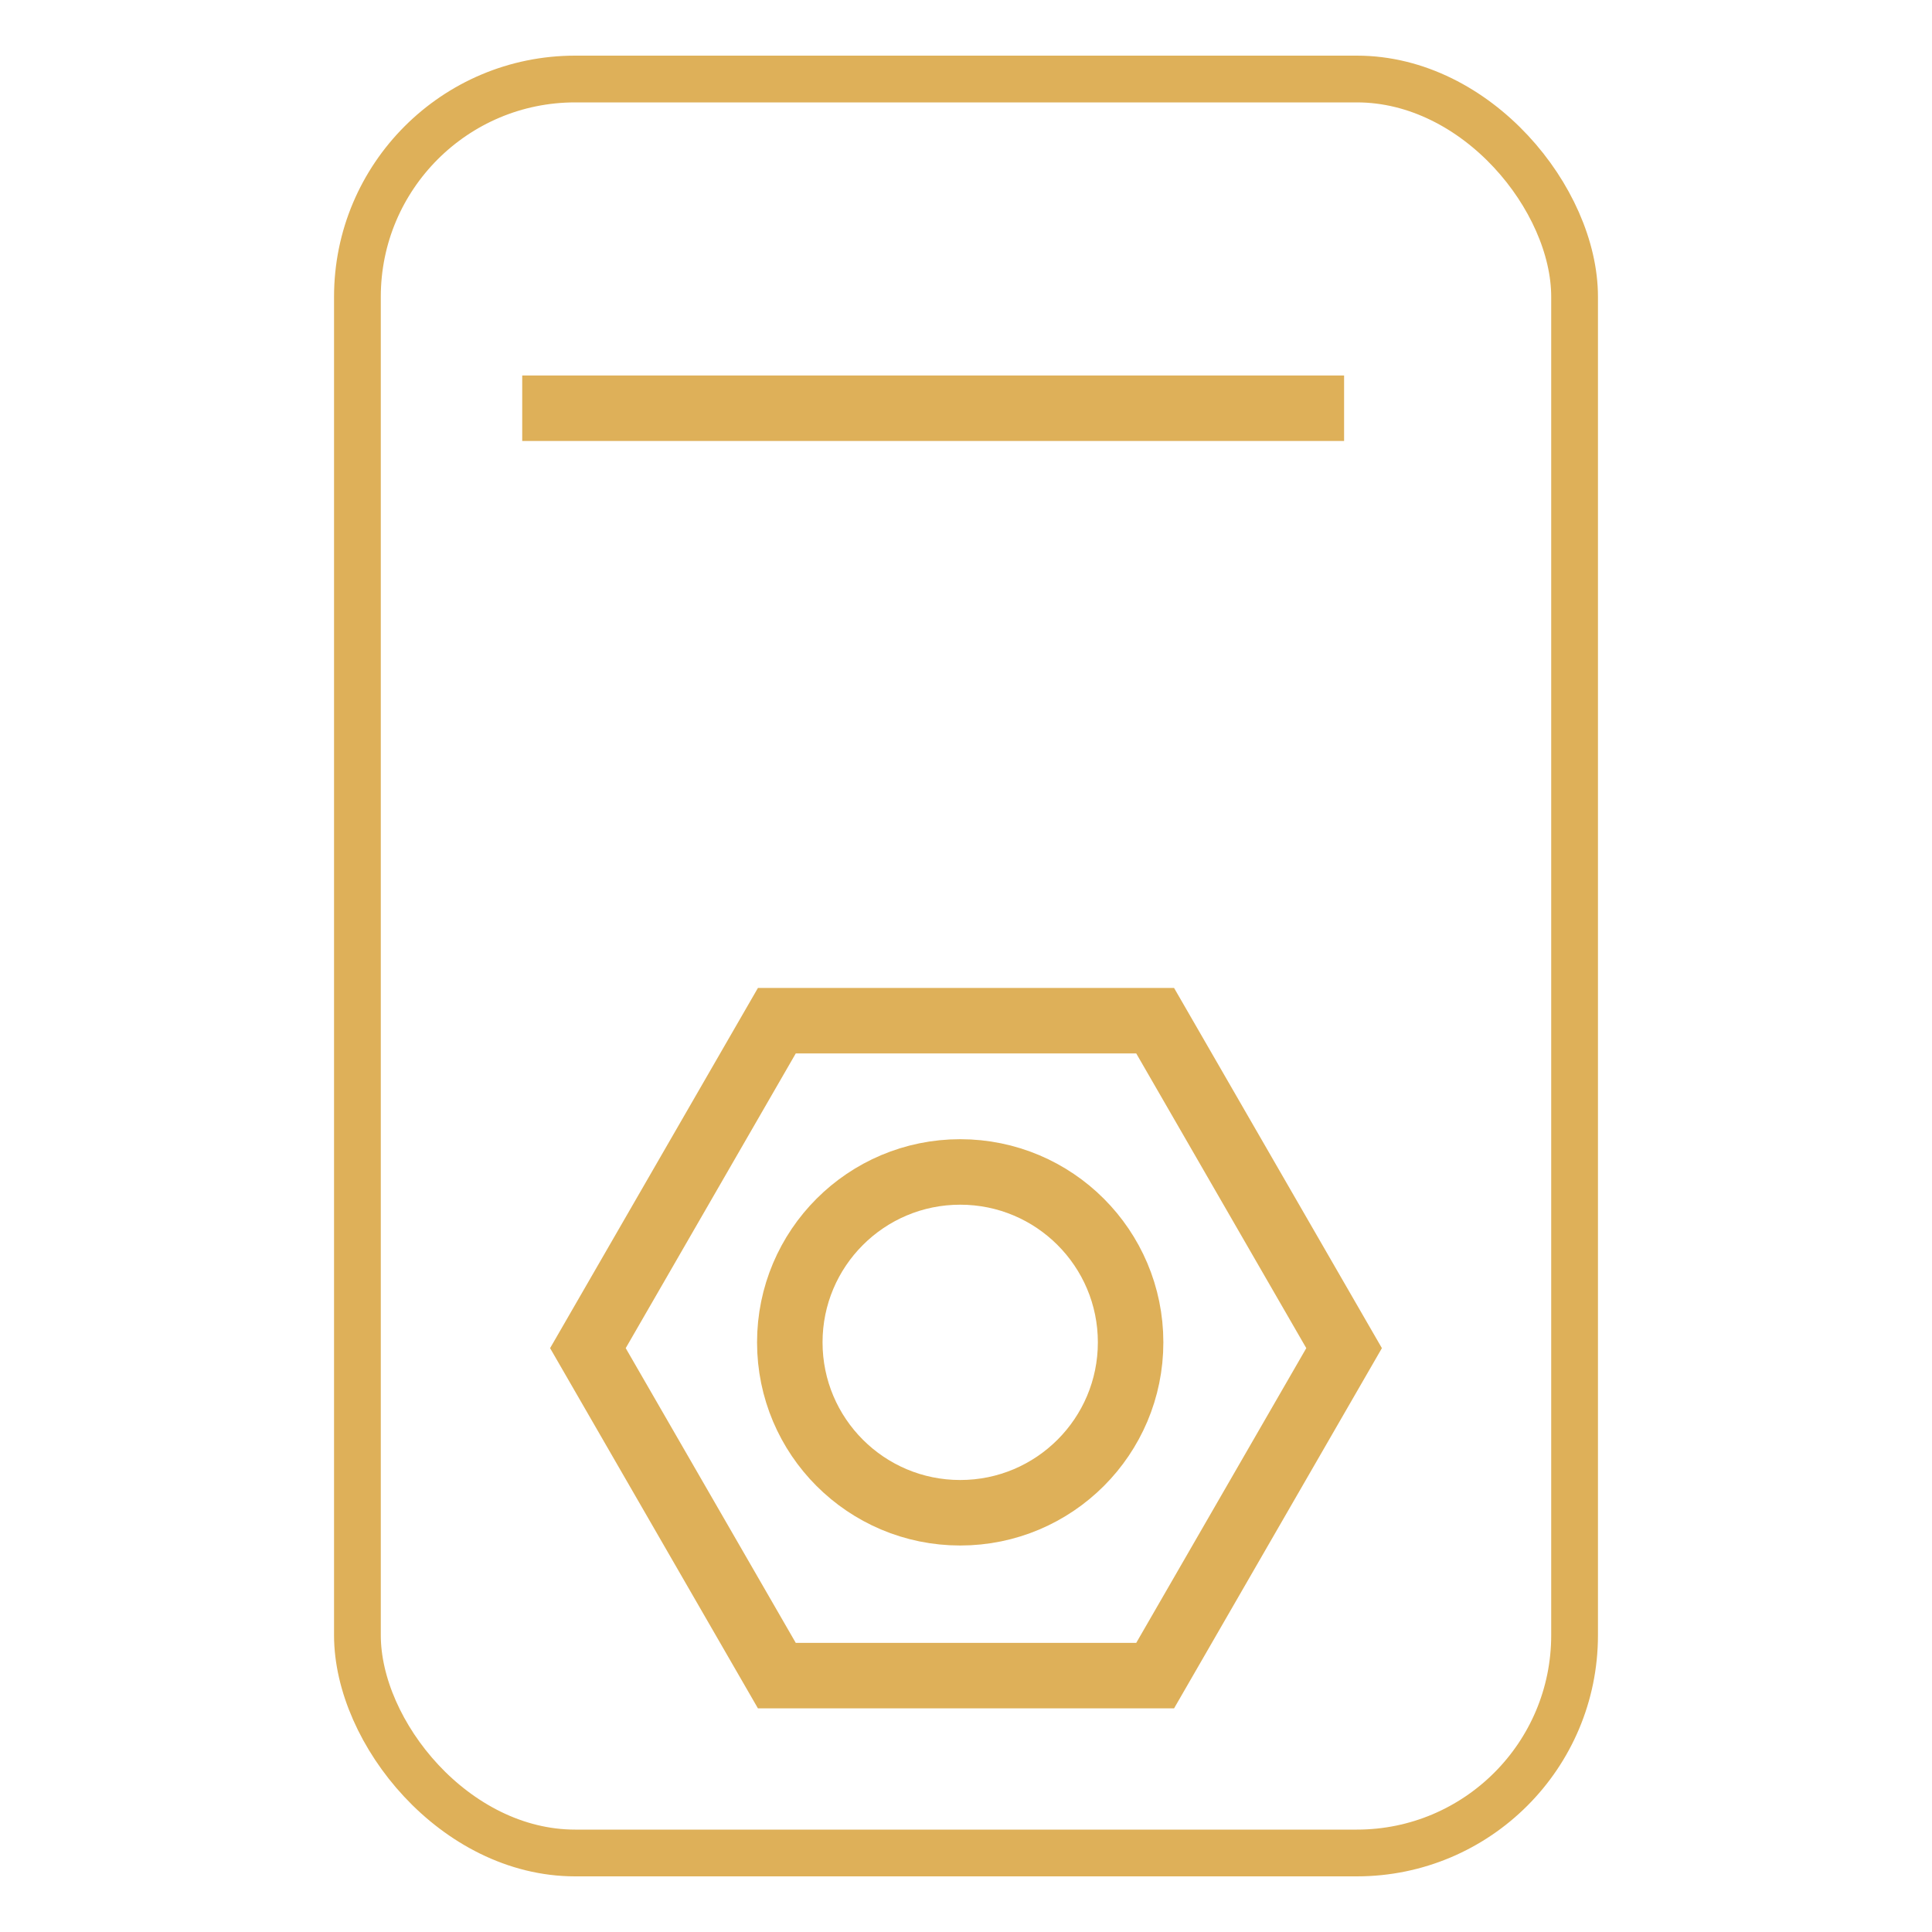 <?xml version="1.0" encoding="UTF-8"?>
<svg xmlns="http://www.w3.org/2000/svg" id="Layer_1" viewBox="0 0 100 100">
  <defs>
    <style>      .st0 {        stroke-width: 2.42px;      }      .st0, .st1 {        fill: none;        stroke: #deb059;        stroke-miterlimit: 10;      }      .st1 {        stroke-width: 3.39px;      }    </style>
  </defs>
  <rect class="st0" x="18.5" y="4.09" width="63" height="91.82" rx="11.27" ry="11.27"></rect>
  <polygon class="st1" points="59.79 52.83 40.21 52.83 30.43 69.78 40.21 86.73 59.79 86.73 69.57 69.78 59.79 52.83"></polygon>
  <circle class="st1" cx="49.7" cy="69.48" r="8.82"></circle>
  <line class="st1" x1="27.03" y1="21.13" x2="69.57" y2="21.13"></line>
</svg>

